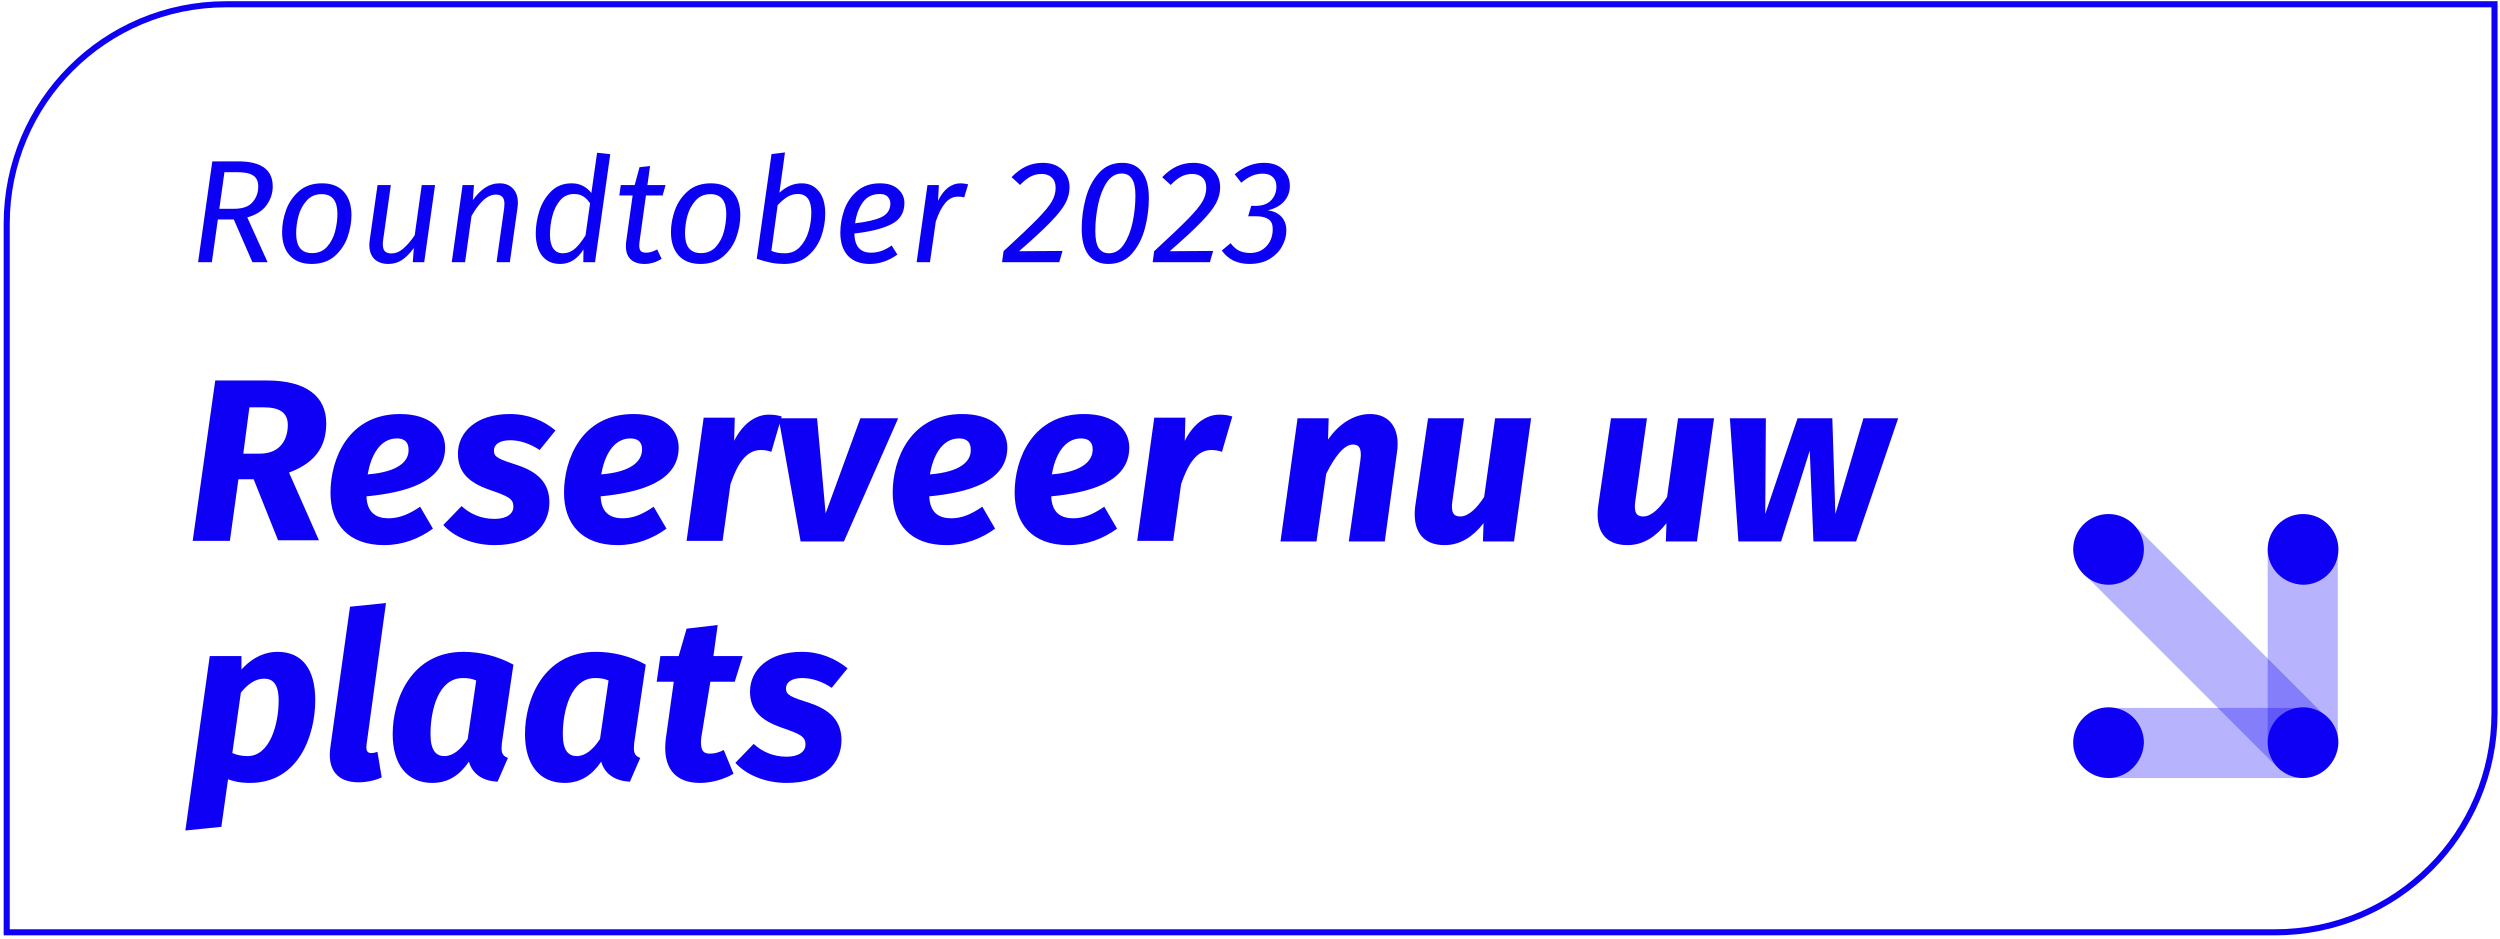 <?xml version="1.0" encoding="UTF-8"?> <svg xmlns="http://www.w3.org/2000/svg" width="410" height="154" viewBox="0 0 410 154" fill="none"><path fill-rule="evenodd" clip-rule="evenodd" d="M37.1 0.7C17.2 0.7 1.1 16.8 1.1 36.7V152.9H373.1C393 152.9 409.1 136.8 409.1 116.9V0.7H37.1Z" stroke="#0D00F5"></path><path d="M131.5 106.9C126 106.9 123 109.9 123 113.4C123 116.4 124.7 118.1 128.1 119.3C131.3 120.4 132.1 120.8 132.1 122.1C132.1 123.2 131.1 124.1 129 124.1C126.7 124.1 124.9 123.2 123.6 122L120.6 125.1C122.3 127 125.4 128.4 129 128.4C135.2 128.4 138 125.1 138 121.4C138 118.2 136.1 116.4 132.8 115.3C129.7 114.3 128.9 114 128.9 112.9C128.9 111.9 129.8 111.2 131.6 111.2C133.2 111.2 134.9 111.8 136.4 112.8L139 109.6C137 108 134.5 106.9 131.5 106.9ZM116.5 111.8H120.5L121.8 107.6H117L117.7 102.5L112.6 103.1L111.3 107.6H108.3L107.7 111.8H110.5L109.2 121.1C108.6 125.8 110.6 128.4 114.8 128.4C116.5 128.4 118.6 127.9 120.3 126.9L118.7 123C117.9 123.4 117.2 123.6 116.4 123.6C115.3 123.6 114.8 123 115 121L116.5 111.8ZM97.6 111.2C98.5 111.2 99.1 111.3 99.8 111.6L98.4 121.2C97.3 122.9 96 124 94.6 124C93.3 124 92.3 123.2 92.3 120.4C92.3 116.4 93.7 111.2 97.6 111.2ZM97.7 106.9C89.2 106.9 86.1 114.6 86.1 120.4C86.1 125.3 88.4 128.4 92.6 128.4C95.3 128.4 97.2 127 98.6 124.9C99.2 127.1 101.1 128.1 103.3 128.2L105 124.3C103.9 123.9 103.9 123.2 104 121.9L105.9 109C103.4 107.6 100.5 106.9 97.7 106.9ZM75.9 111.2C76.8 111.2 77.4 111.3 78.1 111.6L76.7 121.2C75.6 122.9 74.3 124 72.9 124C71.6 124 70.6 123.2 70.6 120.4C70.6 116.4 71.9 111.2 75.9 111.2ZM76 106.9C67.5 106.9 64.4 114.6 64.4 120.4C64.4 125.3 66.7 128.4 70.9 128.4C73.6 128.4 75.5 127 76.9 124.9C77.5 127.1 79.4 128.1 81.6 128.2L83.3 124.3C82.2 123.9 82.2 123.2 82.3 121.9L84.2 109C81.6 107.6 78.8 106.9 76 106.9ZM63.3 98.9L57.4 99.5L54.2 122.4C53.6 126.3 55.4 128.3 58.8 128.3C60.1 128.3 61.5 128 62.6 127.5L61.9 123.3C61.6 123.4 61.3 123.5 60.9 123.5C60.3 123.5 60 123.2 60.1 122.2L63.3 98.9ZM40.6 124C39.6 124 38.8 123.8 38.1 123.5L39.5 113.6C40.6 112.2 41.9 111.3 43.3 111.3C44.7 111.3 45.7 112.1 45.7 114.9C45.7 118.7 44.3 124 40.6 124ZM30.4 136.2L36.3 135.6L37.4 127.8C38.2 128.1 39.3 128.4 41 128.4C49 128.4 51.7 120.6 51.7 114.8C51.7 109.8 49.6 106.9 45.5 106.9C43.7 106.9 41.6 107.6 39.6 109.8V107.6H34.4L30.4 136.2Z" fill="#0D00F5"></path><path d="M311.3 68.6H305.6L301 84.3L300.5 68.6H294.8L289.5 84.3L289.6 68.6H283.7L285.1 88.8H292.1L296.8 73.9L297.4 88.8H304.4L311.3 68.6ZM266.9 89.4C269.5 89.4 271.6 88 273.3 85.8L273.2 88.8H278.3L281.1 68.6H275.2L273.4 81.5C272.3 83.2 270.9 84.7 269.5 84.7C268.4 84.7 267.9 84.1 268.2 82.1L270.1 68.6H264.2L262.1 83C261.6 86.9 263.1 89.4 266.9 89.4ZM236.9 89.4C239.5 89.4 241.6 88 243.3 85.8L243.2 88.8H248.3L251.1 68.6H245.2L243.4 81.5C242.3 83.2 240.9 84.7 239.5 84.7C238.4 84.7 237.9 84.1 238.2 82.1L240.1 68.6H234.2L232.1 83C231.6 86.9 233.2 89.4 236.9 89.4ZM224.7 67.9C222 67.9 219.5 69.6 217.8 72.1L217.9 68.6H212.8L210 88.8H215.9L217.5 77.7C218.9 74.9 220.4 72.9 221.9 72.9C222.8 72.9 223.4 73.4 223.1 75.5L221.2 88.8H227.1L229.1 74.2C229.7 70.3 227.9 67.9 224.7 67.9ZM200 68C197.8 68 195.7 69.5 194.3 72.3L194.4 68.5H189.3L186.5 88.7H192.4L193.7 79.4C194.8 76.2 196.2 73.8 198.7 73.8C199.3 73.8 199.8 73.9 200.4 74.1L202.1 68.3C201.4 68.1 200.8 68 200 68ZM172.5 77.8C173 74.9 174.4 71.9 177.3 71.9C178.8 71.9 179.2 72.8 179.2 73.7C179.2 75.6 177.5 77.4 172.5 77.8ZM185.2 73.4C185.2 70.4 182.7 67.9 177.8 67.9C169.3 67.9 166.4 75.3 166.4 80.8C166.4 85.9 169.3 89.4 175.2 89.4C178.3 89.4 181 88.3 183.2 86.7L181.1 83.1C179.2 84.4 177.7 85 176 85C174 85 172.5 84.1 172.4 81.4C178.6 80.8 185.2 79.1 185.2 73.4ZM152.5 77.8C153 74.9 154.4 71.9 157.3 71.9C158.8 71.9 159.2 72.8 159.2 73.7C159.3 75.6 157.6 77.4 152.5 77.8ZM165.2 73.4C165.2 70.4 162.7 67.9 157.8 67.9C149.3 67.9 146.4 75.3 146.4 80.8C146.4 85.9 149.3 89.4 155.2 89.4C158.3 89.4 161 88.3 163.2 86.7L161.1 83.1C159.2 84.4 157.7 85 156 85C154 85 152.5 84.1 152.4 81.4C158.6 80.8 165.2 79.1 165.2 73.4ZM147.3 68.6H141.1L135.4 84.2L134 68.6H127.7L131.3 88.8H138.4L147.3 68.6ZM126.1 68C123.9 68 121.8 69.5 120.4 72.3L120.5 68.5H115.4L112.6 88.7H118.5L119.8 79.4C120.9 76.2 122.3 73.8 124.8 73.8C125.4 73.8 125.9 73.9 126.5 74.1L128.2 68.3C127.5 68.1 126.9 68 126.1 68ZM98.6 77.8C99.1 74.9 100.5 71.9 103.4 71.9C104.9 71.9 105.3 72.8 105.3 73.7C105.3 75.6 103.6 77.4 98.6 77.8ZM111.3 73.4C111.3 70.4 108.8 67.9 103.9 67.9C95.4 67.9 92.5 75.3 92.5 80.8C92.5 85.9 95.4 89.4 101.3 89.4C104.4 89.4 107.1 88.3 109.3 86.7L107.2 83.1C105.3 84.4 103.8 85 102.1 85C100.1 85 98.6 84.1 98.5 81.4C104.7 80.8 111.3 79.1 111.3 73.4ZM83.6 67.9C78.1 67.9 75.1 70.9 75.1 74.4C75.1 77.4 76.8 79.1 80.2 80.3C83.4 81.4 84.2 81.8 84.2 83.1C84.2 84.2 83.2 85.1 81.1 85.1C78.8 85.1 77 84.2 75.7 83L72.7 86.1C74.4 88 77.5 89.4 81.1 89.4C87.3 89.4 90.1 86.1 90.1 82.4C90.1 79.2 88.2 77.4 84.9 76.3C81.8 75.3 81 75 81 73.9C81 72.9 81.9 72.2 83.7 72.2C85.3 72.2 87 72.8 88.5 73.8L91.1 70.6C89.2 69 86.7 67.9 83.6 67.9ZM60.3 77.8C60.8 74.9 62.2 71.9 65.1 71.9C66.6 71.9 67 72.8 67 73.7C67.1 75.6 65.4 77.4 60.3 77.8ZM73 73.4C73 70.4 70.5 67.9 65.6 67.9C57.1 67.9 54.2 75.3 54.2 80.8C54.2 85.9 57.1 89.4 63 89.4C66.1 89.4 68.8 88.3 71 86.7L68.9 83.1C67 84.4 65.4 85 63.7 85C61.7 85 60.2 84.1 60.1 81.4C66.4 80.8 73 79.1 73 73.4ZM40.9 66.8H43.2C45.9 66.8 47.2 67.7 47.2 69.7C47.2 71.9 46.1 74.4 42.6 74.4H39.9L40.9 66.8ZM53.5 69.4C53.5 65 50.2 62.4 43.8 62.4H35.3L31.6 88.7H37.7L39.1 78.6H41.6L45.6 88.6H52.3L47.4 77.5C52.3 75.7 53.5 72.6 53.5 69.4Z" fill="#0D00F5"></path><path fill-rule="evenodd" clip-rule="evenodd" d="M371.9 90.1C371.9 86.9 374.5 84.3 377.7 84.3C380.9 84.3 383.5 86.9 383.5 90.1C383.5 93.3 380.9 95.9 377.7 95.9C374.4 95.8 371.9 93.2 371.9 90.1Z" fill="#0D00F5"></path><path fill-rule="evenodd" clip-rule="evenodd" d="M340 90.1C340 86.9 342.6 84.3 345.8 84.3C349 84.3 351.6 86.9 351.6 90.1C351.6 93.3 349 95.9 345.8 95.9C342.6 95.9 340 93.2 340 90.1Z" fill="#0D00F5"></path><g opacity="0.3"><path d="M377.7 116.1H345.8V127.6H377.7V116.1Z" fill="#0D00F5"></path></g><path fill-rule="evenodd" clip-rule="evenodd" d="M345.8 127.6C342.6 127.6 340 125 340 121.8C340 118.6 342.6 116 345.8 116C349 116 351.6 118.6 351.6 121.8C351.5 125 348.9 127.6 345.8 127.6Z" fill="#0D00F5"></path><path fill-rule="evenodd" clip-rule="evenodd" d="M377.7 127.6C374.5 127.6 371.9 125 371.9 121.8C371.9 118.6 374.5 116 377.7 116C380.9 116 383.5 118.6 383.5 121.8C383.4 125 380.8 127.6 377.7 127.6Z" fill="#0D00F5"></path><g opacity="0.3"><path d="M383.4 89.9H371.9V121.8H383.4V89.9Z" fill="#0D00F5"></path></g><g opacity="0.3"><path d="M350.588 86.684L342.457 94.815L374.064 126.423L382.196 118.291L350.588 86.684Z" fill="#0D00F5"></path></g><path d="M44.728 30.568C44.728 31.688 44.392 32.712 43.72 33.64C43.064 34.568 42.008 35.24 40.552 35.656L43.888 43H41.392L38.344 35.992H35.728L34.744 43H32.488L34.816 26.464H39.064C42.84 26.464 44.728 27.832 44.728 30.568ZM35.968 34.24H38.392C39.8 34.24 40.808 33.88 41.416 33.16C42.04 32.44 42.352 31.584 42.352 30.592C42.352 29.744 42.08 29.144 41.536 28.792C40.992 28.424 40.128 28.24 38.944 28.24H36.808L35.968 34.24ZM51.112 43.288C49.56 43.288 48.36 42.824 47.512 41.896C46.68 40.968 46.264 39.688 46.264 38.056C46.264 36.872 46.48 35.672 46.912 34.456C47.36 33.224 48.072 32.184 49.048 31.336C50.024 30.488 51.28 30.064 52.816 30.064C54.368 30.064 55.56 30.528 56.392 31.456C57.224 32.384 57.64 33.664 57.64 35.296C57.64 36.464 57.424 37.664 56.992 38.896C56.56 40.112 55.856 41.152 54.88 42.016C53.904 42.864 52.648 43.288 51.112 43.288ZM51.184 41.512C52.192 41.512 53.008 41.168 53.632 40.48C54.256 39.776 54.696 38.936 54.952 37.96C55.208 36.968 55.336 36 55.336 35.056C55.336 32.912 54.472 31.84 52.744 31.84C51.736 31.84 50.92 32.192 50.296 32.896C49.672 33.584 49.224 34.424 48.952 35.416C48.696 36.392 48.568 37.352 48.568 38.296C48.568 40.44 49.44 41.512 51.184 41.512ZM63.691 43.288C62.715 43.288 61.947 43.016 61.387 42.472C60.843 41.912 60.571 41.144 60.571 40.168C60.571 39.896 60.595 39.616 60.643 39.328L61.915 30.352H64.099L62.851 39.232C62.803 39.52 62.779 39.784 62.779 40.024C62.779 40.568 62.891 40.96 63.115 41.2C63.355 41.44 63.707 41.56 64.171 41.56C64.891 41.56 65.555 41.288 66.163 40.744C66.787 40.2 67.403 39.48 68.011 38.584L69.163 30.352H71.347L69.571 43H67.699L67.867 40.672C67.243 41.536 66.595 42.192 65.923 42.64C65.267 43.072 64.523 43.288 63.691 43.288ZM81.935 30.064C82.863 30.064 83.591 30.352 84.119 30.928C84.663 31.488 84.935 32.264 84.935 33.256C84.935 33.512 84.911 33.8 84.863 34.12L83.615 43H81.431L82.679 34.168C82.711 33.816 82.727 33.584 82.727 33.472C82.727 32.912 82.607 32.512 82.367 32.272C82.127 32.032 81.783 31.912 81.335 31.912C80.599 31.912 79.887 32.24 79.199 32.896C78.527 33.552 77.903 34.392 77.327 35.416L76.271 43H74.087L75.863 30.352H77.735L77.543 32.824C78.167 31.944 78.839 31.264 79.559 30.784C80.279 30.304 81.071 30.064 81.935 30.064ZM100.081 25.288L97.585 43H95.665L95.689 40.912C95.225 41.664 94.673 42.248 94.033 42.664C93.393 43.08 92.673 43.288 91.873 43.288C90.593 43.288 89.601 42.84 88.897 41.944C88.209 41.048 87.865 39.824 87.865 38.272C87.865 37.056 88.065 35.816 88.465 34.552C88.881 33.288 89.529 32.224 90.409 31.36C91.289 30.496 92.401 30.064 93.745 30.064C95.073 30.064 96.153 30.592 96.985 31.648L97.921 25.048L100.081 25.288ZM94.153 31.816C93.209 31.816 92.441 32.168 91.849 32.872C91.257 33.576 90.833 34.44 90.577 35.464C90.321 36.472 90.193 37.464 90.193 38.44C90.193 39.48 90.377 40.256 90.745 40.768C91.113 41.28 91.633 41.536 92.305 41.536C93.041 41.536 93.689 41.296 94.249 40.816C94.809 40.336 95.401 39.6 96.025 38.608L96.769 33.352C96.433 32.84 96.057 32.456 95.641 32.2C95.225 31.944 94.729 31.816 94.153 31.816ZM104.879 39.664C104.847 39.984 104.831 40.192 104.831 40.288C104.831 40.688 104.919 40.984 105.095 41.176C105.287 41.352 105.575 41.44 105.959 41.44C106.247 41.44 106.527 41.4 106.799 41.32C107.087 41.224 107.415 41.088 107.783 40.912L108.503 42.448C107.623 43.008 106.687 43.288 105.695 43.288C104.719 43.288 103.967 43.04 103.439 42.544C102.911 42.032 102.647 41.312 102.647 40.384C102.647 40.048 102.663 39.792 102.695 39.616L103.751 32.056H101.567L101.807 30.352H104.087L104.879 27.424L106.607 27.232L106.175 30.352H109.151L108.671 32.056H105.935L104.879 39.664ZM114.885 43.288C113.333 43.288 112.133 42.824 111.285 41.896C110.453 40.968 110.037 39.688 110.037 38.056C110.037 36.872 110.253 35.672 110.685 34.456C111.133 33.224 111.845 32.184 112.821 31.336C113.797 30.488 115.053 30.064 116.589 30.064C118.141 30.064 119.333 30.528 120.165 31.456C120.997 32.384 121.413 33.664 121.413 35.296C121.413 36.464 121.197 37.664 120.765 38.896C120.333 40.112 119.629 41.152 118.653 42.016C117.677 42.864 116.421 43.288 114.885 43.288ZM114.957 41.512C115.965 41.512 116.781 41.168 117.405 40.48C118.029 39.776 118.469 38.936 118.725 37.96C118.981 36.968 119.109 36 119.109 35.056C119.109 32.912 118.245 31.84 116.517 31.84C115.509 31.84 114.693 32.192 114.069 32.896C113.445 33.584 112.997 34.424 112.725 35.416C112.469 36.392 112.341 37.352 112.341 38.296C112.341 40.44 113.213 41.512 114.957 41.512ZM131.472 30.064C132.672 30.064 133.616 30.504 134.304 31.384C134.992 32.248 135.336 33.464 135.336 35.032C135.336 36.344 135.104 37.632 134.64 38.896C134.176 40.144 133.432 41.192 132.408 42.04C131.4 42.872 130.12 43.288 128.568 43.288C127.864 43.288 127.176 43.224 126.504 43.096C125.832 42.968 125.032 42.752 124.104 42.448L126.528 25.264L128.736 25L127.824 31.6C128.4 31.088 128.984 30.704 129.576 30.448C130.168 30.192 130.8 30.064 131.472 30.064ZM130.848 31.816C130.224 31.816 129.648 31.976 129.12 32.296C128.608 32.616 128.08 33.064 127.536 33.64L126.504 41.152C126.904 41.296 127.264 41.4 127.584 41.464C127.904 41.512 128.288 41.536 128.736 41.536C129.712 41.536 130.52 41.2 131.16 40.528C131.816 39.84 132.296 38.984 132.6 37.96C132.904 36.936 133.056 35.904 133.056 34.864C133.056 32.832 132.32 31.816 130.848 31.816ZM148.323 33.28C148.323 34.896 147.603 36.064 146.163 36.784C144.723 37.504 142.707 38.008 140.115 38.296C140.163 40.392 141.075 41.44 142.851 41.44C143.443 41.44 144.011 41.344 144.555 41.152C145.099 40.96 145.659 40.664 146.235 40.264L147.171 41.752C145.747 42.776 144.235 43.288 142.635 43.288C141.099 43.288 139.907 42.84 139.059 41.944C138.227 41.032 137.811 39.768 137.811 38.152C137.811 36.888 138.027 35.64 138.459 34.408C138.907 33.16 139.619 32.128 140.595 31.312C141.571 30.48 142.811 30.064 144.315 30.064C145.595 30.064 146.579 30.376 147.267 31C147.971 31.624 148.323 32.384 148.323 33.28ZM140.235 36.616C142.219 36.392 143.675 36.048 144.603 35.584C145.547 35.12 146.019 34.376 146.019 33.352C146.019 32.968 145.883 32.616 145.611 32.296C145.339 31.976 144.899 31.816 144.291 31.816C143.075 31.816 142.139 32.28 141.483 33.208C140.827 34.136 140.411 35.272 140.235 36.616ZM157.505 30.064C157.905 30.064 158.329 30.12 158.777 30.232L158.129 32.368C157.825 32.288 157.481 32.248 157.097 32.248C156.313 32.248 155.625 32.592 155.033 33.28C154.457 33.952 153.937 34.96 153.473 36.304L152.513 43H150.329L152.105 30.352H153.977L153.833 32.944C154.297 31.984 154.841 31.264 155.465 30.784C156.105 30.304 156.785 30.064 157.505 30.064ZM171.009 26.704C172.353 26.704 173.417 27.08 174.201 27.832C175.001 28.568 175.401 29.536 175.401 30.736C175.401 31.616 175.177 32.48 174.729 33.328C174.281 34.176 173.465 35.208 172.281 36.424C171.113 37.64 169.393 39.232 167.121 41.2L174.249 41.152L173.721 43H164.337L164.577 41.2C167.169 38.816 169.033 37.04 170.169 35.872C171.321 34.688 172.097 33.744 172.497 33.04C172.913 32.32 173.121 31.576 173.121 30.808C173.121 30.072 172.913 29.512 172.497 29.128C172.097 28.728 171.545 28.528 170.841 28.528C170.169 28.528 169.561 28.672 169.017 28.96C168.473 29.248 167.897 29.704 167.289 30.328L165.896 29.056C166.665 28.256 167.465 27.664 168.297 27.28C169.145 26.896 170.049 26.704 171.009 26.704ZM180.183 28.408C181.175 27.272 182.463 26.704 184.047 26.704C185.471 26.704 186.551 27.2 187.287 28.192C188.039 29.184 188.415 30.616 188.415 32.488C188.415 34.136 188.199 35.784 187.767 37.432C187.335 39.08 186.623 40.472 185.631 41.608C184.639 42.728 183.351 43.288 181.767 43.288C180.343 43.288 179.255 42.792 178.503 41.8C177.767 40.808 177.399 39.376 177.399 37.504C177.399 35.84 177.615 34.192 178.047 32.56C178.479 30.912 179.191 29.528 180.183 28.408ZM185.631 29.32C185.263 28.744 184.711 28.456 183.975 28.456C182.983 28.456 182.159 28.944 181.503 29.92C180.863 30.896 180.391 32.112 180.087 33.568C179.783 35.008 179.631 36.456 179.631 37.912C179.631 39.176 179.815 40.096 180.183 40.672C180.567 41.248 181.127 41.536 181.863 41.536C182.855 41.536 183.671 41.048 184.311 40.072C184.967 39.096 185.447 37.888 185.751 36.448C186.055 34.992 186.207 33.536 186.207 32.08C186.207 30.816 186.015 29.896 185.631 29.32ZM195.712 26.704C197.056 26.704 198.12 27.08 198.904 27.832C199.704 28.568 200.104 29.536 200.104 30.736C200.104 31.616 199.88 32.48 199.432 33.328C198.984 34.176 198.168 35.208 196.984 36.424C195.816 37.64 194.096 39.232 191.824 41.2L198.952 41.152L198.424 43H189.04L189.28 41.2C191.872 38.816 193.736 37.04 194.872 35.872C196.024 34.688 196.8 33.744 197.2 33.04C197.616 32.32 197.824 31.576 197.824 30.808C197.824 30.072 197.616 29.512 197.2 29.128C196.8 28.728 196.248 28.528 195.544 28.528C194.872 28.528 194.264 28.672 193.72 28.96C193.176 29.248 192.6 29.704 191.992 30.328L190.6 29.056C191.368 28.256 192.168 27.664 193 27.28C193.848 26.896 194.752 26.704 195.712 26.704ZM207.265 26.704C208.609 26.704 209.657 27.064 210.409 27.784C211.161 28.504 211.537 29.408 211.537 30.496C211.537 31.456 211.225 32.296 210.601 33.016C209.993 33.72 209.089 34.216 207.889 34.504C208.785 34.584 209.521 34.912 210.097 35.488C210.673 36.064 210.961 36.84 210.961 37.816C210.961 38.68 210.729 39.536 210.265 40.384C209.817 41.216 209.137 41.912 208.225 42.472C207.313 43.016 206.209 43.288 204.913 43.288C203.937 43.288 203.057 43.104 202.273 42.736C201.505 42.352 200.873 41.8 200.377 41.08L201.817 39.88C202.249 40.456 202.721 40.872 203.233 41.128C203.761 41.368 204.353 41.488 205.009 41.488C206.113 41.488 207.009 41.12 207.697 40.384C208.385 39.648 208.729 38.704 208.729 37.552C208.729 36.784 208.489 36.248 208.009 35.944C207.545 35.624 206.857 35.464 205.945 35.464H204.697L205.201 33.76H205.969C207.025 33.76 207.849 33.464 208.441 32.872C209.033 32.264 209.329 31.504 209.329 30.592C209.329 29.92 209.129 29.4 208.729 29.032C208.345 28.664 207.801 28.48 207.097 28.48C206.457 28.48 205.857 28.6 205.297 28.84C204.753 29.08 204.177 29.456 203.569 29.968L202.489 28.576C203.993 27.328 205.585 26.704 207.265 26.704Z" fill="#0C00F4"></path></svg> 